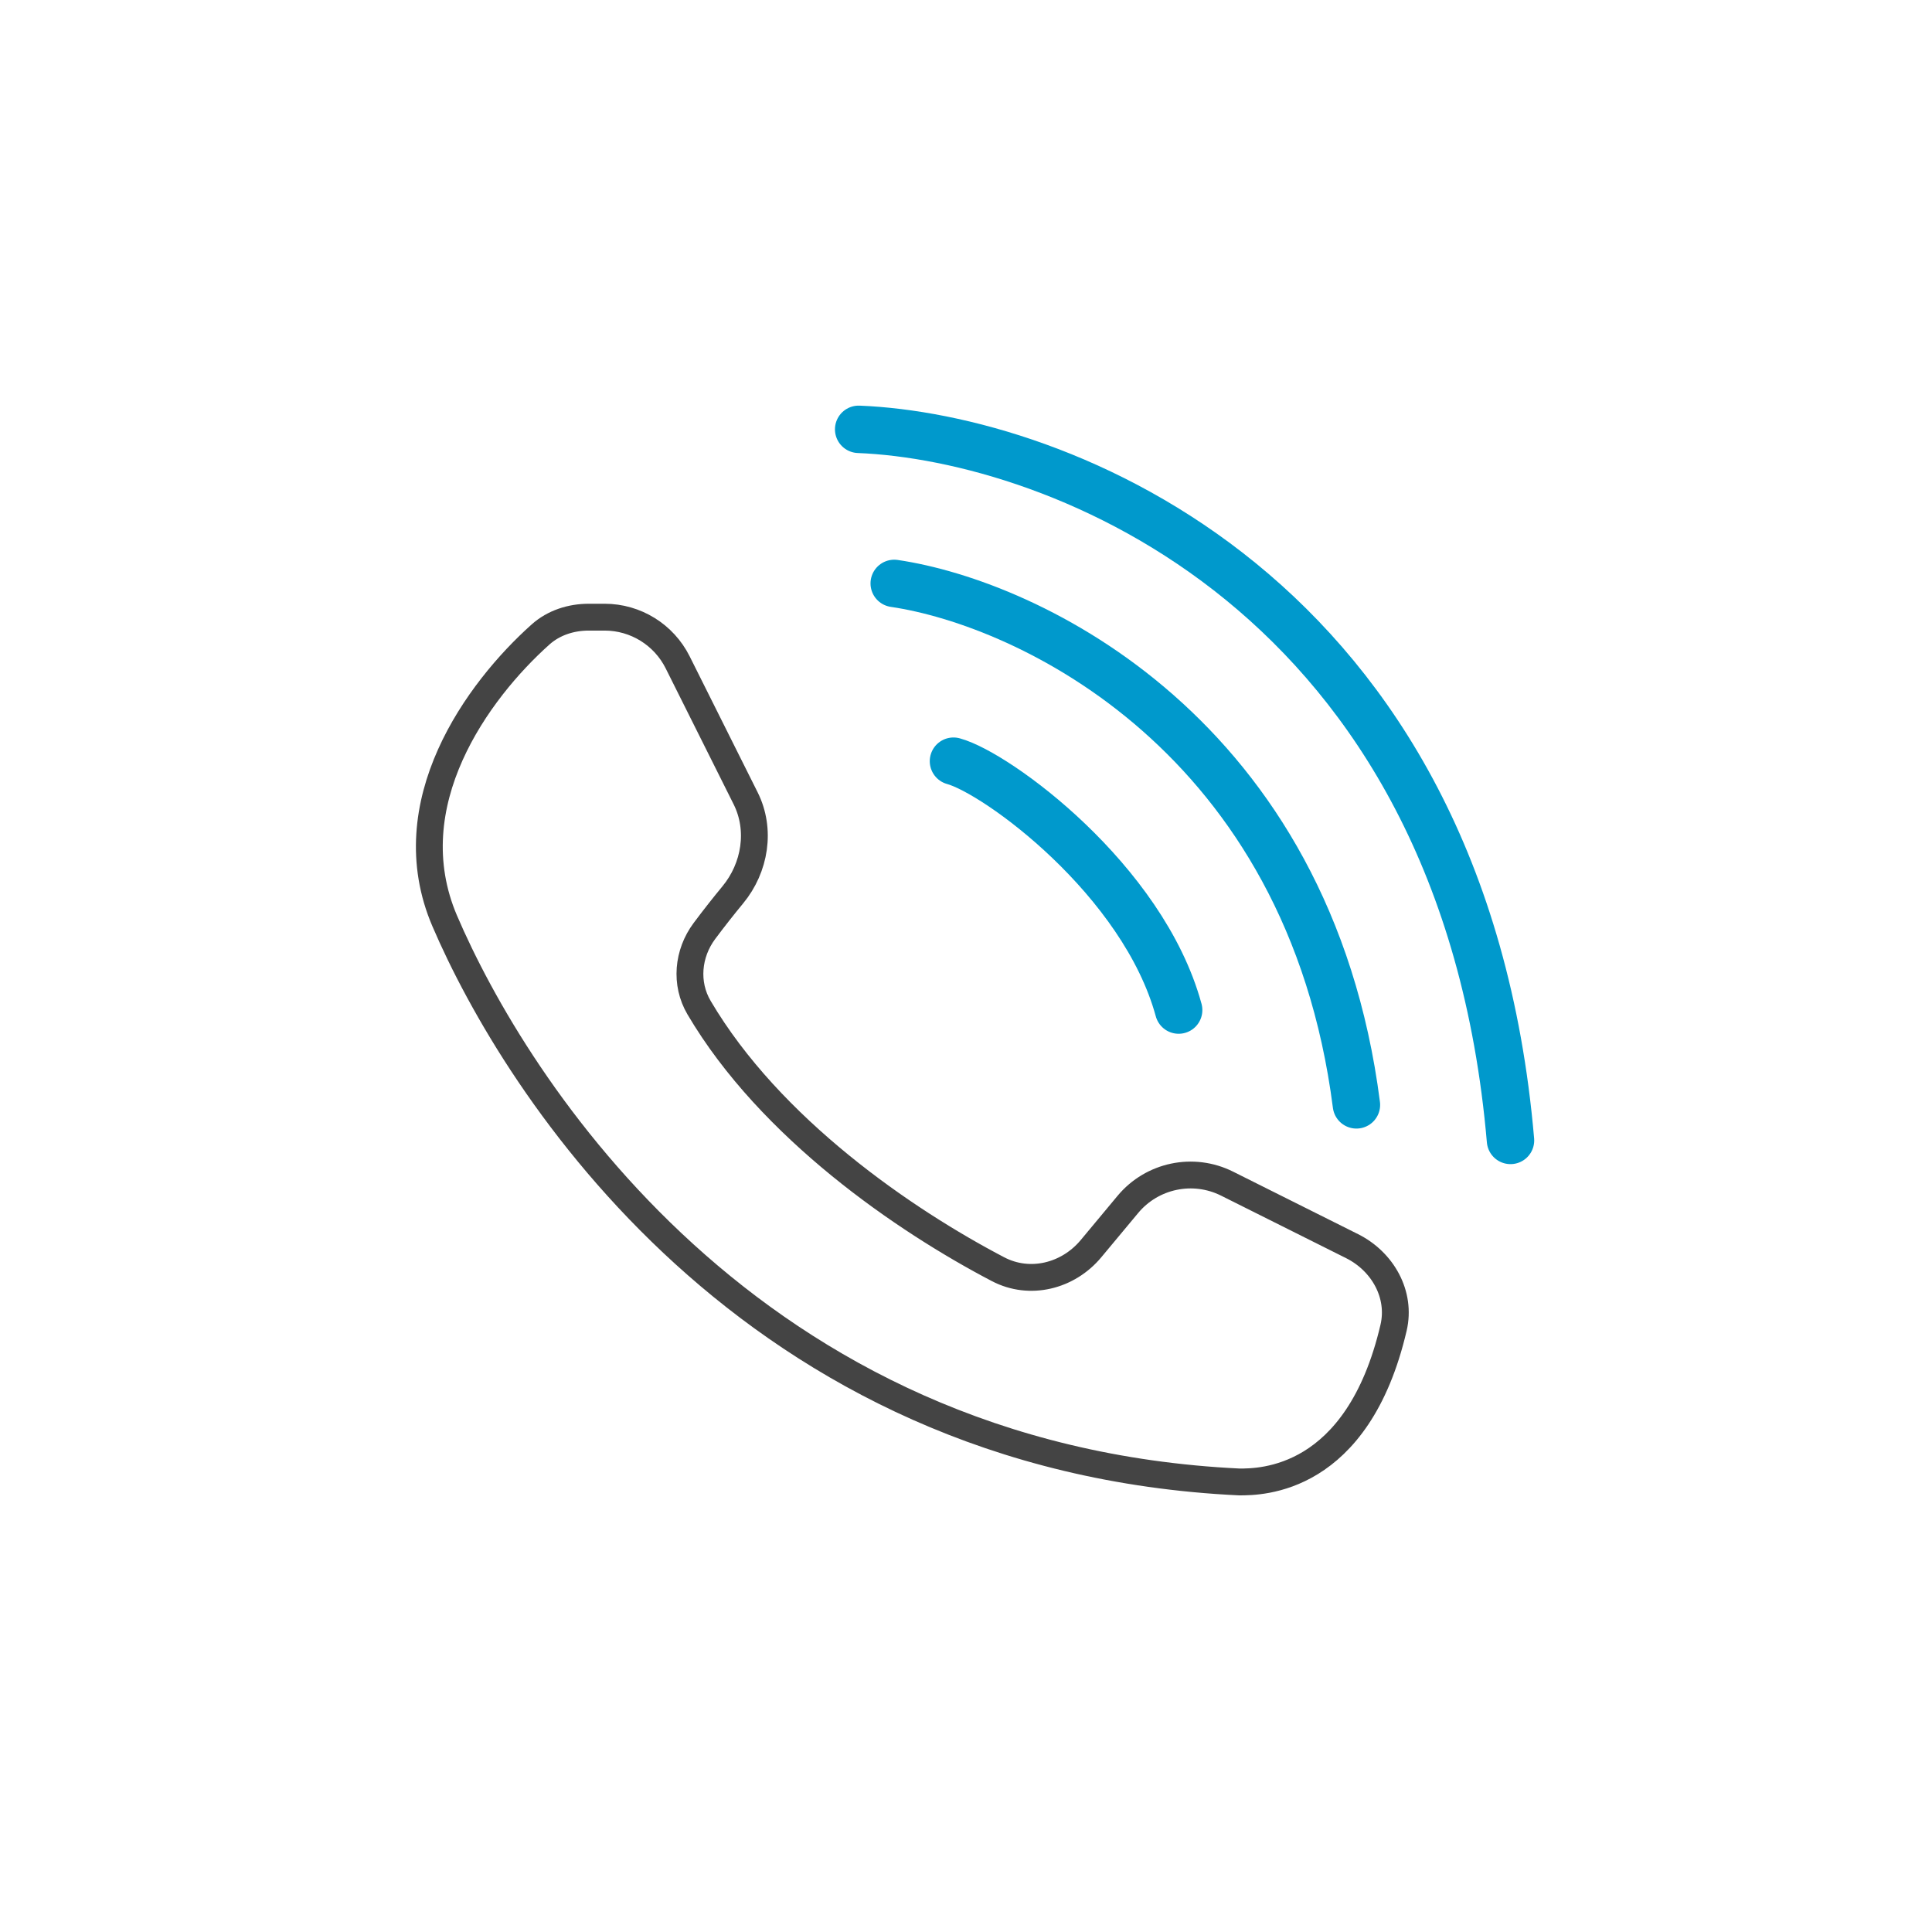 <svg width="72" height="72" viewBox="0 0 72 72" fill="none" xmlns="http://www.w3.org/2000/svg">
<path d="M16.574 34.323C14.703 29.957 17.809 25.731 20.147 23.643C20.638 23.205 21.285 23 21.943 23H22.532C23.685 23 24.738 23.651 25.254 24.682L27.787 29.749C28.373 30.92 28.143 32.337 27.31 33.347C26.978 33.749 26.619 34.203 26.25 34.697C25.627 35.533 25.523 36.654 26.052 37.552C28.704 42.055 33.713 45.479 37.195 47.3C38.377 47.918 39.803 47.561 40.657 46.536L42.032 44.885C42.936 43.8 44.467 43.479 45.73 44.111L50.388 46.44C51.528 47.01 52.224 48.241 51.934 49.482C50.591 55.228 46.974 55.228 46.188 55.228C27.897 54.357 19.187 40.42 16.574 34.323Z" stroke="#444444"/>
<path d="M35.533 28.367C37.153 28.808 42.6 32.783 43.925 37.642M33.325 21.742C38.331 22.478 48.783 27.395 50.55 41.175" stroke="#0099CC" stroke-width="1.767" stroke-linecap="round"/>
<path d="M32 16C39.361 16.294 54.525 22.007 56.292 42.5" stroke="#0099CC" stroke-width="1.767" stroke-linecap="round"/>
</svg>
